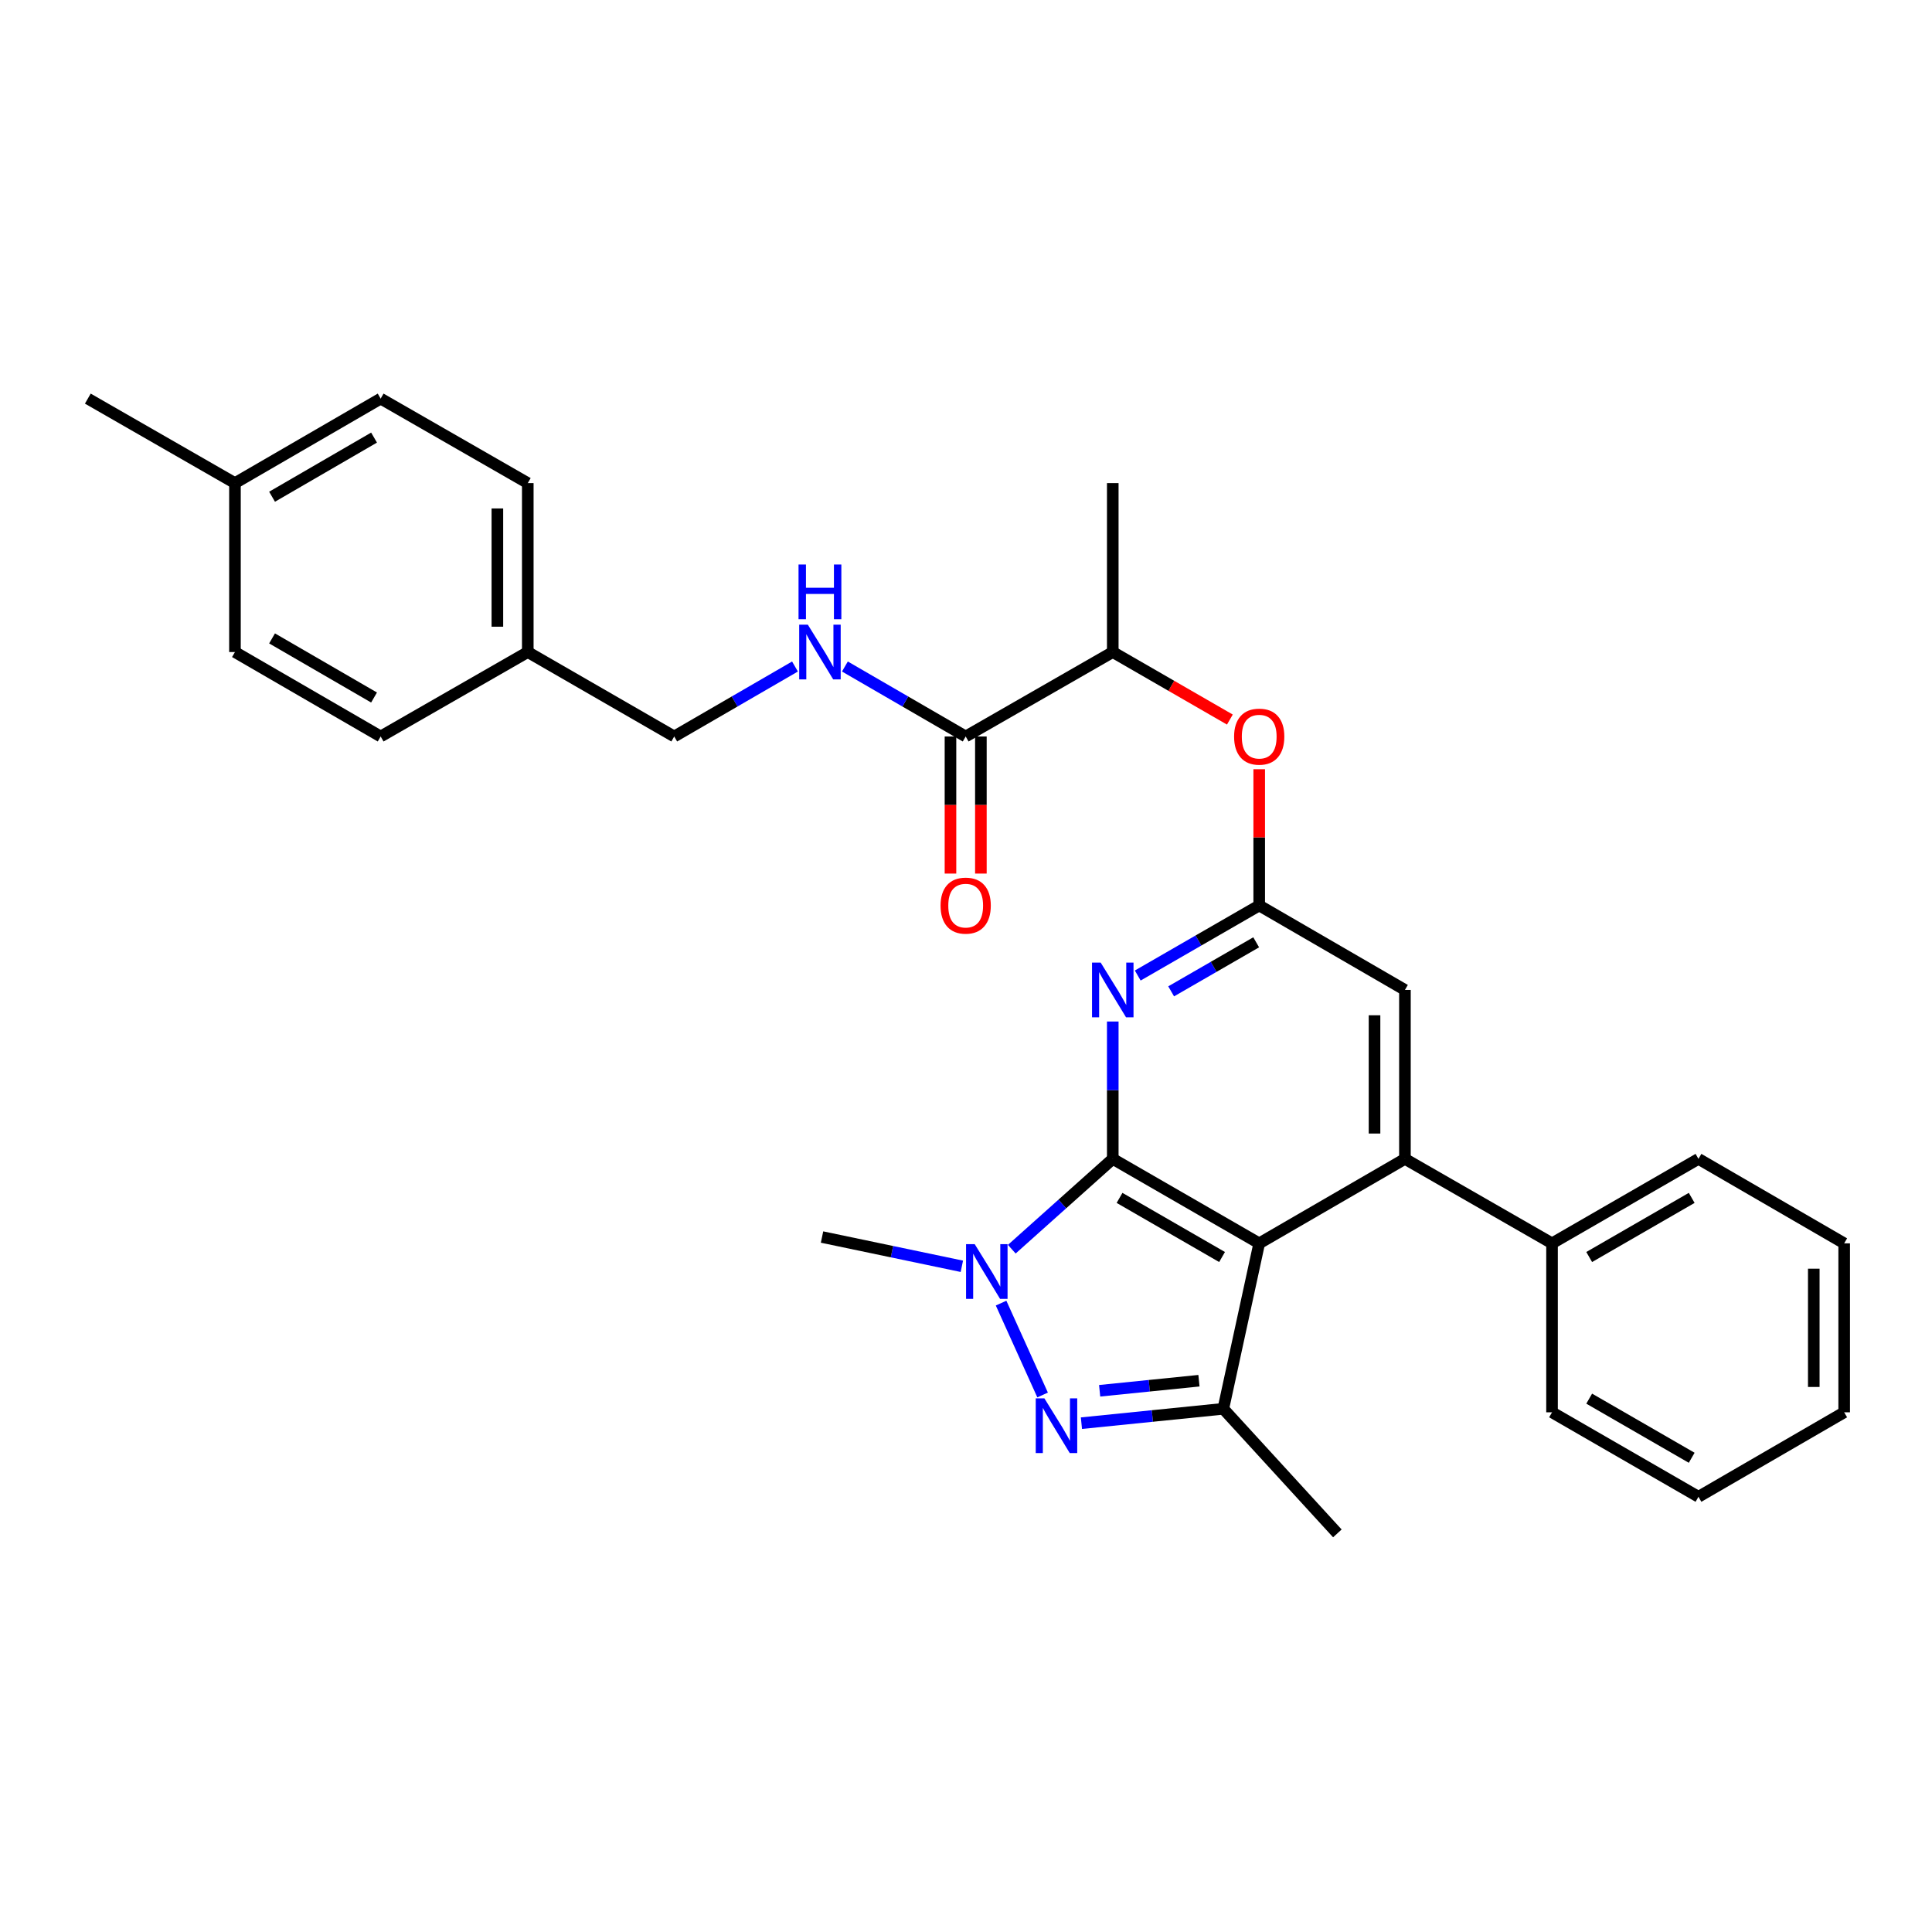 <?xml version='1.0' encoding='iso-8859-1'?>
<svg version='1.1' baseProfile='full'
              xmlns='http://www.w3.org/2000/svg'
                      xmlns:rdkit='http://www.rdkit.org/xml'
                      xmlns:xlink='http://www.w3.org/1999/xlink'
                  xml:space='preserve'
width='1000px' height='1000px' viewBox='0 0 1000 1000'>
<!-- END OF HEADER -->
<rect style='opacity:1.0;fill:#FFFFFF;stroke:none' width='1000' height='1000' x='0' y='0'> </rect>
<path class='bond-0' d='M 575.966,599.834 L 651.766,643.556' style='fill:none;fill-rule:evenodd;stroke:#000000;stroke-width:6px;stroke-linecap:butt;stroke-linejoin:miter;stroke-opacity:1' />
<path class='bond-0' d='M 579.473,620.024 L 632.533,650.63' style='fill:none;fill-rule:evenodd;stroke:#000000;stroke-width:6px;stroke-linecap:butt;stroke-linejoin:miter;stroke-opacity:1' />
<path class='bond-1' d='M 575.966,599.834 L 549.832,623.206' style='fill:none;fill-rule:evenodd;stroke:#000000;stroke-width:6px;stroke-linecap:butt;stroke-linejoin:miter;stroke-opacity:1' />
<path class='bond-1' d='M 549.832,623.206 L 523.698,646.579' style='fill:none;fill-rule:evenodd;stroke:#0000FF;stroke-width:6px;stroke-linecap:butt;stroke-linejoin:miter;stroke-opacity:1' />
<path class='bond-4' d='M 575.966,599.834 L 575.966,564.284' style='fill:none;fill-rule:evenodd;stroke:#000000;stroke-width:6px;stroke-linecap:butt;stroke-linejoin:miter;stroke-opacity:1' />
<path class='bond-4' d='M 575.966,564.284 L 575.966,528.735' style='fill:none;fill-rule:evenodd;stroke:#0000FF;stroke-width:6px;stroke-linecap:butt;stroke-linejoin:miter;stroke-opacity:1' />
<path class='bond-3' d='M 651.766,643.556 L 633.179,729.192' style='fill:none;fill-rule:evenodd;stroke:#000000;stroke-width:6px;stroke-linecap:butt;stroke-linejoin:miter;stroke-opacity:1' />
<path class='bond-5' d='M 651.766,643.556 L 727.19,599.834' style='fill:none;fill-rule:evenodd;stroke:#000000;stroke-width:6px;stroke-linecap:butt;stroke-linejoin:miter;stroke-opacity:1' />
<path class='bond-2' d='M 518.159,674.489 L 539.649,722.042' style='fill:none;fill-rule:evenodd;stroke:#0000FF;stroke-width:6px;stroke-linecap:butt;stroke-linejoin:miter;stroke-opacity:1' />
<path class='bond-15' d='M 497.853,655.435 L 461.669,647.861' style='fill:none;fill-rule:evenodd;stroke:#0000FF;stroke-width:6px;stroke-linecap:butt;stroke-linejoin:miter;stroke-opacity:1' />
<path class='bond-15' d='M 461.669,647.861 L 425.485,640.287' style='fill:none;fill-rule:evenodd;stroke:#000000;stroke-width:6px;stroke-linecap:butt;stroke-linejoin:miter;stroke-opacity:1' />
<path class='bond-30' d='M 559.745,736.635 L 596.462,732.913' style='fill:none;fill-rule:evenodd;stroke:#0000FF;stroke-width:6px;stroke-linecap:butt;stroke-linejoin:miter;stroke-opacity:1' />
<path class='bond-30' d='M 596.462,732.913 L 633.179,729.192' style='fill:none;fill-rule:evenodd;stroke:#000000;stroke-width:6px;stroke-linecap:butt;stroke-linejoin:miter;stroke-opacity:1' />
<path class='bond-30' d='M 569.173,719.862 L 594.875,717.257' style='fill:none;fill-rule:evenodd;stroke:#0000FF;stroke-width:6px;stroke-linecap:butt;stroke-linejoin:miter;stroke-opacity:1' />
<path class='bond-30' d='M 594.875,717.257 L 620.577,714.651' style='fill:none;fill-rule:evenodd;stroke:#000000;stroke-width:6px;stroke-linecap:butt;stroke-linejoin:miter;stroke-opacity:1' />
<path class='bond-17' d='M 633.179,729.192 L 692.219,793.678' style='fill:none;fill-rule:evenodd;stroke:#000000;stroke-width:6px;stroke-linecap:butt;stroke-linejoin:miter;stroke-opacity:1' />
<path class='bond-6' d='M 588.894,504.932 L 620.33,486.799' style='fill:none;fill-rule:evenodd;stroke:#0000FF;stroke-width:6px;stroke-linecap:butt;stroke-linejoin:miter;stroke-opacity:1' />
<path class='bond-6' d='M 620.33,486.799 L 651.766,468.666' style='fill:none;fill-rule:evenodd;stroke:#000000;stroke-width:6px;stroke-linecap:butt;stroke-linejoin:miter;stroke-opacity:1' />
<path class='bond-6' d='M 606.187,513.124 L 628.193,500.431' style='fill:none;fill-rule:evenodd;stroke:#0000FF;stroke-width:6px;stroke-linecap:butt;stroke-linejoin:miter;stroke-opacity:1' />
<path class='bond-6' d='M 628.193,500.431 L 650.198,487.738' style='fill:none;fill-rule:evenodd;stroke:#000000;stroke-width:6px;stroke-linecap:butt;stroke-linejoin:miter;stroke-opacity:1' />
<path class='bond-12' d='M 727.19,599.834 L 803.33,643.556' style='fill:none;fill-rule:evenodd;stroke:#000000;stroke-width:6px;stroke-linecap:butt;stroke-linejoin:miter;stroke-opacity:1' />
<path class='bond-31' d='M 727.19,599.834 L 727.19,512.389' style='fill:none;fill-rule:evenodd;stroke:#000000;stroke-width:6px;stroke-linecap:butt;stroke-linejoin:miter;stroke-opacity:1' />
<path class='bond-31' d='M 711.453,586.717 L 711.453,525.505' style='fill:none;fill-rule:evenodd;stroke:#000000;stroke-width:6px;stroke-linecap:butt;stroke-linejoin:miter;stroke-opacity:1' />
<path class='bond-8' d='M 651.766,468.666 L 727.19,512.389' style='fill:none;fill-rule:evenodd;stroke:#000000;stroke-width:6px;stroke-linecap:butt;stroke-linejoin:miter;stroke-opacity:1' />
<path class='bond-9' d='M 651.766,468.666 L 651.766,433.408' style='fill:none;fill-rule:evenodd;stroke:#000000;stroke-width:6px;stroke-linecap:butt;stroke-linejoin:miter;stroke-opacity:1' />
<path class='bond-9' d='M 651.766,433.408 L 651.766,398.15' style='fill:none;fill-rule:evenodd;stroke:#FF0000;stroke-width:6px;stroke-linecap:butt;stroke-linejoin:miter;stroke-opacity:1' />
<path class='bond-7' d='M 499.834,381.203 L 575.966,337.498' style='fill:none;fill-rule:evenodd;stroke:#000000;stroke-width:6px;stroke-linecap:butt;stroke-linejoin:miter;stroke-opacity:1' />
<path class='bond-10' d='M 499.834,381.203 L 468.577,363.093' style='fill:none;fill-rule:evenodd;stroke:#000000;stroke-width:6px;stroke-linecap:butt;stroke-linejoin:miter;stroke-opacity:1' />
<path class='bond-10' d='M 468.577,363.093 L 437.321,344.984' style='fill:none;fill-rule:evenodd;stroke:#0000FF;stroke-width:6px;stroke-linecap:butt;stroke-linejoin:miter;stroke-opacity:1' />
<path class='bond-13' d='M 491.965,381.203 L 491.965,416.681' style='fill:none;fill-rule:evenodd;stroke:#000000;stroke-width:6px;stroke-linecap:butt;stroke-linejoin:miter;stroke-opacity:1' />
<path class='bond-13' d='M 491.965,416.681 L 491.965,452.159' style='fill:none;fill-rule:evenodd;stroke:#FF0000;stroke-width:6px;stroke-linecap:butt;stroke-linejoin:miter;stroke-opacity:1' />
<path class='bond-13' d='M 507.702,381.203 L 507.702,416.681' style='fill:none;fill-rule:evenodd;stroke:#000000;stroke-width:6px;stroke-linecap:butt;stroke-linejoin:miter;stroke-opacity:1' />
<path class='bond-13' d='M 507.702,416.681 L 507.702,452.159' style='fill:none;fill-rule:evenodd;stroke:#FF0000;stroke-width:6px;stroke-linecap:butt;stroke-linejoin:miter;stroke-opacity:1' />
<path class='bond-11' d='M 636.578,372.446 L 606.272,354.972' style='fill:none;fill-rule:evenodd;stroke:#FF0000;stroke-width:6px;stroke-linecap:butt;stroke-linejoin:miter;stroke-opacity:1' />
<path class='bond-11' d='M 606.272,354.972 L 575.966,337.498' style='fill:none;fill-rule:evenodd;stroke:#000000;stroke-width:6px;stroke-linecap:butt;stroke-linejoin:miter;stroke-opacity:1' />
<path class='bond-14' d='M 411.482,344.984 L 380.23,363.094' style='fill:none;fill-rule:evenodd;stroke:#0000FF;stroke-width:6px;stroke-linecap:butt;stroke-linejoin:miter;stroke-opacity:1' />
<path class='bond-14' d='M 380.23,363.094 L 348.977,381.203' style='fill:none;fill-rule:evenodd;stroke:#000000;stroke-width:6px;stroke-linecap:butt;stroke-linejoin:miter;stroke-opacity:1' />
<path class='bond-23' d='M 575.966,337.498 L 575.966,250.053' style='fill:none;fill-rule:evenodd;stroke:#000000;stroke-width:6px;stroke-linecap:butt;stroke-linejoin:miter;stroke-opacity:1' />
<path class='bond-24' d='M 803.33,643.556 L 879.122,599.834' style='fill:none;fill-rule:evenodd;stroke:#000000;stroke-width:6px;stroke-linecap:butt;stroke-linejoin:miter;stroke-opacity:1' />
<path class='bond-24' d='M 822.563,650.629 L 875.617,620.023' style='fill:none;fill-rule:evenodd;stroke:#000000;stroke-width:6px;stroke-linecap:butt;stroke-linejoin:miter;stroke-opacity:1' />
<path class='bond-25' d='M 803.33,643.556 L 803.33,731.01' style='fill:none;fill-rule:evenodd;stroke:#000000;stroke-width:6px;stroke-linecap:butt;stroke-linejoin:miter;stroke-opacity:1' />
<path class='bond-16' d='M 348.977,381.203 L 273.178,337.498' style='fill:none;fill-rule:evenodd;stroke:#000000;stroke-width:6px;stroke-linecap:butt;stroke-linejoin:miter;stroke-opacity:1' />
<path class='bond-19' d='M 273.178,337.498 L 197.028,381.203' style='fill:none;fill-rule:evenodd;stroke:#000000;stroke-width:6px;stroke-linecap:butt;stroke-linejoin:miter;stroke-opacity:1' />
<path class='bond-20' d='M 273.178,337.498 L 273.178,250.053' style='fill:none;fill-rule:evenodd;stroke:#000000;stroke-width:6px;stroke-linecap:butt;stroke-linejoin:miter;stroke-opacity:1' />
<path class='bond-20' d='M 257.441,324.381 L 257.441,263.17' style='fill:none;fill-rule:evenodd;stroke:#000000;stroke-width:6px;stroke-linecap:butt;stroke-linejoin:miter;stroke-opacity:1' />
<path class='bond-18' d='M 121.613,250.053 L 197.028,206.322' style='fill:none;fill-rule:evenodd;stroke:#000000;stroke-width:6px;stroke-linecap:butt;stroke-linejoin:miter;stroke-opacity:1' />
<path class='bond-18' d='M 140.819,257.107 L 193.61,226.495' style='fill:none;fill-rule:evenodd;stroke:#000000;stroke-width:6px;stroke-linecap:butt;stroke-linejoin:miter;stroke-opacity:1' />
<path class='bond-26' d='M 121.613,250.053 L 45.455,206.322' style='fill:none;fill-rule:evenodd;stroke:#000000;stroke-width:6px;stroke-linecap:butt;stroke-linejoin:miter;stroke-opacity:1' />
<path class='bond-33' d='M 121.613,250.053 L 121.613,337.498' style='fill:none;fill-rule:evenodd;stroke:#000000;stroke-width:6px;stroke-linecap:butt;stroke-linejoin:miter;stroke-opacity:1' />
<path class='bond-21' d='M 197.028,381.203 L 121.613,337.498' style='fill:none;fill-rule:evenodd;stroke:#000000;stroke-width:6px;stroke-linecap:butt;stroke-linejoin:miter;stroke-opacity:1' />
<path class='bond-21' d='M 193.606,361.032 L 140.816,330.438' style='fill:none;fill-rule:evenodd;stroke:#000000;stroke-width:6px;stroke-linecap:butt;stroke-linejoin:miter;stroke-opacity:1' />
<path class='bond-22' d='M 273.178,250.053 L 197.028,206.322' style='fill:none;fill-rule:evenodd;stroke:#000000;stroke-width:6px;stroke-linecap:butt;stroke-linejoin:miter;stroke-opacity:1' />
<path class='bond-27' d='M 879.122,599.834 L 954.545,643.556' style='fill:none;fill-rule:evenodd;stroke:#000000;stroke-width:6px;stroke-linecap:butt;stroke-linejoin:miter;stroke-opacity:1' />
<path class='bond-28' d='M 803.33,731.01 L 879.122,774.733' style='fill:none;fill-rule:evenodd;stroke:#000000;stroke-width:6px;stroke-linecap:butt;stroke-linejoin:miter;stroke-opacity:1' />
<path class='bond-28' d='M 822.563,723.937 L 875.617,754.543' style='fill:none;fill-rule:evenodd;stroke:#000000;stroke-width:6px;stroke-linecap:butt;stroke-linejoin:miter;stroke-opacity:1' />
<path class='bond-32' d='M 954.545,643.556 L 954.545,731.01' style='fill:none;fill-rule:evenodd;stroke:#000000;stroke-width:6px;stroke-linecap:butt;stroke-linejoin:miter;stroke-opacity:1' />
<path class='bond-32' d='M 938.808,656.674 L 938.808,717.892' style='fill:none;fill-rule:evenodd;stroke:#000000;stroke-width:6px;stroke-linecap:butt;stroke-linejoin:miter;stroke-opacity:1' />
<path class='bond-29' d='M 879.122,774.733 L 954.545,731.01' style='fill:none;fill-rule:evenodd;stroke:#000000;stroke-width:6px;stroke-linecap:butt;stroke-linejoin:miter;stroke-opacity:1' />
<path  class='atom-2' d='M 504.511 643.979
L 513.791 658.979
Q 514.711 660.459, 516.191 663.139
Q 517.671 665.819, 517.751 665.979
L 517.751 643.979
L 521.511 643.979
L 521.511 672.299
L 517.631 672.299
L 507.671 655.899
Q 506.511 653.979, 505.271 651.779
Q 504.071 649.579, 503.711 648.899
L 503.711 672.299
L 500.031 672.299
L 500.031 643.979
L 504.511 643.979
' fill='#0000FF'/>
<path  class='atom-3' d='M 540.575 723.783
L 549.855 738.783
Q 550.775 740.263, 552.255 742.943
Q 553.735 745.623, 553.815 745.783
L 553.815 723.783
L 557.575 723.783
L 557.575 752.103
L 553.695 752.103
L 543.735 735.703
Q 542.575 733.783, 541.335 731.583
Q 540.135 729.383, 539.775 728.703
L 539.775 752.103
L 536.095 752.103
L 536.095 723.783
L 540.575 723.783
' fill='#0000FF'/>
<path  class='atom-5' d='M 569.706 498.229
L 578.986 513.229
Q 579.906 514.709, 581.386 517.389
Q 582.866 520.069, 582.946 520.229
L 582.946 498.229
L 586.706 498.229
L 586.706 526.549
L 582.826 526.549
L 572.866 510.149
Q 571.706 508.229, 570.466 506.029
Q 569.266 503.829, 568.906 503.149
L 568.906 526.549
L 565.226 526.549
L 565.226 498.229
L 569.706 498.229
' fill='#0000FF'/>
<path  class='atom-10' d='M 638.766 381.283
Q 638.766 374.483, 642.126 370.683
Q 645.486 366.883, 651.766 366.883
Q 658.046 366.883, 661.406 370.683
Q 664.766 374.483, 664.766 381.283
Q 664.766 388.163, 661.366 392.083
Q 657.966 395.963, 651.766 395.963
Q 645.526 395.963, 642.126 392.083
Q 638.766 388.203, 638.766 381.283
M 651.766 392.763
Q 656.086 392.763, 658.406 389.883
Q 660.766 386.963, 660.766 381.283
Q 660.766 375.723, 658.406 372.923
Q 656.086 370.083, 651.766 370.083
Q 647.446 370.083, 645.086 372.883
Q 642.766 375.683, 642.766 381.283
Q 642.766 387.003, 645.086 389.883
Q 647.446 392.763, 651.766 392.763
' fill='#FF0000'/>
<path  class='atom-11' d='M 418.141 323.338
L 427.421 338.338
Q 428.341 339.818, 429.821 342.498
Q 431.301 345.178, 431.381 345.338
L 431.381 323.338
L 435.141 323.338
L 435.141 351.658
L 431.261 351.658
L 421.301 335.258
Q 420.141 333.338, 418.901 331.138
Q 417.701 328.938, 417.341 328.258
L 417.341 351.658
L 413.661 351.658
L 413.661 323.338
L 418.141 323.338
' fill='#0000FF'/>
<path  class='atom-11' d='M 413.321 292.186
L 417.161 292.186
L 417.161 304.226
L 431.641 304.226
L 431.641 292.186
L 435.481 292.186
L 435.481 320.506
L 431.641 320.506
L 431.641 307.426
L 417.161 307.426
L 417.161 320.506
L 413.321 320.506
L 413.321 292.186
' fill='#0000FF'/>
<path  class='atom-14' d='M 486.834 468.746
Q 486.834 461.946, 490.194 458.146
Q 493.554 454.346, 499.834 454.346
Q 506.114 454.346, 509.474 458.146
Q 512.834 461.946, 512.834 468.746
Q 512.834 475.626, 509.434 479.546
Q 506.034 483.426, 499.834 483.426
Q 493.594 483.426, 490.194 479.546
Q 486.834 475.666, 486.834 468.746
M 499.834 480.226
Q 504.154 480.226, 506.474 477.346
Q 508.834 474.426, 508.834 468.746
Q 508.834 463.186, 506.474 460.386
Q 504.154 457.546, 499.834 457.546
Q 495.514 457.546, 493.154 460.346
Q 490.834 463.146, 490.834 468.746
Q 490.834 474.466, 493.154 477.346
Q 495.514 480.226, 499.834 480.226
' fill='#FF0000'/>
</svg>
